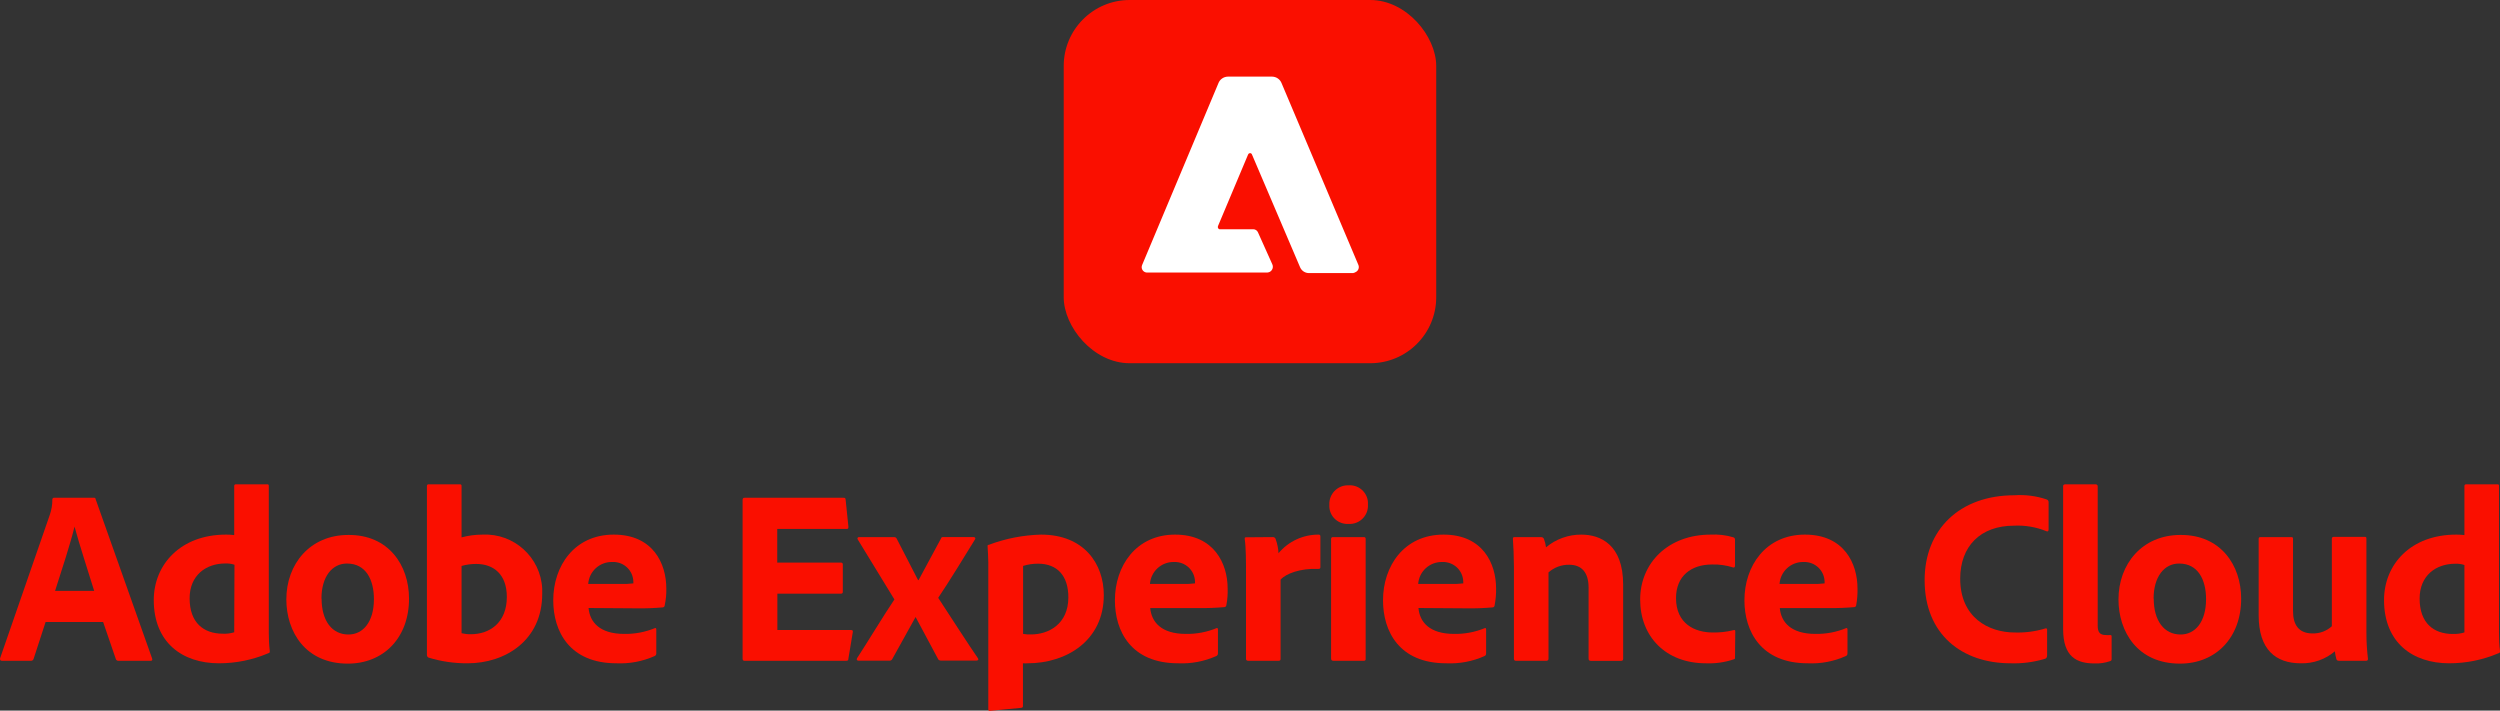 <?xml version="1.0" encoding="UTF-8"?><svg id="Layer_1" xmlns="http://www.w3.org/2000/svg" viewBox="0 0 371.67 105.64"><rect x="0" y="0" width="371.67" height="105.64" fill="#333333" stroke="none"/><rect x="158.14" width="55.38" height="54" rx="9.81" ry="9.81" style="fill:#fa0f00;"/><g id="_256"><path d="M201.21,40.6h-6.58c-.59.01-1.12-.33-1.35-.87l-7.14-16.73c-.04-.17-.21-.27-.38-.22-.11.03-.19.11-.22.22l-4.46,10.6c-.08.19,0,.41.2.48,0,0,0,0,.01,0,.05.01.09.01.14,0h4.89c.3,0,.58.18.7.46l2.14,4.77c.19.44-.01.95-.45,1.14,0,0-.01,0-.02,0-.11.05-.22.07-.34.07h-17.81c-.45,0-.81-.36-.81-.81,0-.11.03-.22.07-.32l11.33-27c.22-.6.8-1,1.44-1h6.53c.64,0,1.22.4,1.44,1l11.41,27c.17.41-.02.89-.43,1.07-.09.06-.2.1-.31.12Z" style="fill:#fff;"/></g><path d="M6.78,92.47l-1.78,5.47c-.04.18-.21.31-.4.3H.3c-.25,0-.33-.15-.29-.37l7.4-21.35c.25-.73.38-1.49.37-2.26,0-.13.09-.24.22-.26h5.92c.19,0,.26,0,.3.22l8.4,23.69c.07.18,0,.33-.19.33h-4.81c-.18.02-.35-.09-.4-.26l-1.89-5.51H6.78ZM14,87.84c-.74-2.44-2.22-6.92-2.92-9.55h0c-.59,2.48-1.93,6.55-2.89,9.55h5.81Z" style="fill:#fa0f00;"/><path d="M22.86,89.21c0-5.29,4-9.73,10.73-9.73.3,0,.67,0,1.23.07v-7.29c-.02-.13.07-.24.2-.26.02,0,.04,0,.05,0h4.67c.18,0,.22.08.22.23v21.86c0,.91.04,1.81.15,2.71,0,.18,0,.26-.26.33-2.31.98-4.79,1.48-7.29,1.48-5.48,0-9.7-3.11-9.7-9.4ZM34.86,83.96c-.44-.15-.91-.21-1.37-.19-2.85,0-5.3,1.74-5.3,5.18,0,3.66,2.11,5.26,4.93,5.26.57.03,1.15-.04,1.7-.21l.04-10.04Z" style="fill:#fa0f00;"/><path d="M60.81,89c0,5.81-3.77,9.66-9.1,9.66-6.33,0-9.14-4.77-9.14-9.55,0-5.25,3.51-9.58,9.21-9.58,5.96-.05,9.03,4.47,9.03,9.47ZM47.81,89c0,3.25,1.51,5.33,4,5.33,2.15,0,3.78-1.85,3.78-5.26,0-2.88-1.19-5.29-4-5.29-2.18-.01-3.8,1.91-3.8,5.22h.02Z" style="fill:#fa0f00;"/><path d="M68.25,72c.29,0,.37,0,.37.3v7.59c1.01-.27,2.06-.41,3.11-.41,4.67-.23,8.65,3.37,8.88,8.04.01.26.01.51,0,.77,0,6.91-5.48,10.32-11.1,10.32-1.97.01-3.93-.27-5.81-.85-.14-.07-.22-.21-.23-.37v-25.13c0-.18.08-.26.26-.26h4.52ZM70.8,83.84c-.74,0-1.47.09-2.18.3v10c.45.1.91.16,1.37.15,2.81,0,5.36-1.71,5.36-5.55,0-3.34-1.96-4.9-4.55-4.9Z" style="fill:#fa0f00;"/><path d="M87.5,90.39c.19,2.11,1.67,3.85,5.29,3.85,1.56.03,3.11-.26,4.55-.85.12-.07.23,0,.23.19v3.51c.03.19-.08.38-.26.45-1.78.79-3.72,1.16-5.66,1.07-7,0-9.4-4.77-9.4-9.36,0-5.11,3.14-9.77,9-9.77s7.81,4.33,7.81,8c.02.85-.06,1.69-.24,2.52,0,.16-.13.29-.29.3-1.27.11-2.54.16-3.81.14l-7.22-.05ZM92.31,86.81c.62.02,1.24,0,1.85-.08v-.26c-.04-1.66-1.42-2.97-3.07-2.92-.03,0-.06,0-.09,0-1.86-.03-3.42,1.4-3.55,3.26h4.86Z" style="fill:#fa0f00;"/><path d="M126.13,97.91c0,.29-.11.33-.37.33h-15.06c-.22,0-.3-.11-.3-.33v-23.58c0-.22.08-.33.3-.33h14.62c.29,0,.37,0,.4.3l.41,4c0,.19,0,.34-.26.34h-10.32v5h9.45c.19,0,.3.07.3.29v4.07c0,.22-.15.26-.3.26h-9.43v5.4h10.91c.3,0,.34.11.3.34l-.65,3.91Z" style="fill:#fa0f00;"/><path d="M127.54,80.22c-.08-.09-.08-.23,0-.31.05-.05.12-.07.18-.06h5.14c.3,0,.37.07.48.29l3.15,6.11h.07l3.33-6.18c.08-.22.15-.22.33-.22h4.52c.22,0,.33.15.22.33-1.22,2-4.14,6.74-5.48,8.7,1.71,2.62,4.63,7.14,5.92,9,.12.18,0,.33-.22.33h-5.29c-.22.01-.42-.12-.48-.33l-3.29-6.15h0l-3.48,6.27c-.09.16-.27.25-.45.22h-4.58c-.23,0-.3-.19-.19-.37,1.48-2.26,4-6.44,5.55-8.73l-5.44-8.9Z" style="fill:#fa0f00;"/><path d="M164.1,88.47c0,6.77-5.55,10.14-11.32,10.14-.23.02-.47.02-.7,0v6.29c0,.19,0,.3-.3.34-1.52.14-4.37.4-4.59.44s-.26-.08-.26-.26v-21.8c0-.52-.07-1.88-.11-2.44-.01-.09.05-.17.14-.18.01,0,.03,0,.04,0,2.49-.94,5.11-1.45,7.77-1.52,6.41,0,9.33,4.36,9.33,8.99ZM152.1,84.14v10.1c.39.07.78.09,1.18.08,2.55,0,5.55-1.48,5.55-5.52,0-3.18-1.63-5-4.51-5-.76,0-1.52.11-2.24.34h.02Z" style="fill:#fa0f00;"/><path d="M171,90.39c.19,2.11,1.67,3.85,5.29,3.85,1.56.03,3.11-.26,4.55-.85.12-.07.23,0,.23.19v3.51c.03.19-.08.38-.26.45-1.78.79-3.72,1.16-5.66,1.07-7,0-9.4-4.77-9.4-9.36,0-5.11,3.14-9.77,8.95-9.77s7.81,4.33,7.81,8c.03.83-.03,1.66-.19,2.48,0,.16-.13.29-.29.3-1.27.11-2.54.16-3.81.14h-7.22ZM175.81,86.81c.62.02,1.24,0,1.85-.08v-.26c-.04-1.66-1.42-2.96-3.08-2.92-.02,0-.04,0-.06,0-1.86-.03-3.42,1.4-3.56,3.26h4.85Z" style="fill:#fa0f00;"/><path d="M189.22,79.85c.21-.02.4.12.44.33.24.67.38,1.36.41,2.07,1.47-1.76,3.64-2.77,5.93-2.77.22,0,.3.07.3.29v4.56c0,.18-.08.25-.34.25-2.66-.11-4.81.71-5.58,1.6v11.76c0,.22-.07.3-.33.3h-4.44c-.3,0-.37-.11-.37-.33v-12.77c0-1.59,0-3.74-.19-5,0-.19,0-.26.22-.26l3.95-.03Z" style="fill:#fa0f00;"/><path d="M197.63,75c-.05-1.53,1.16-2.81,2.69-2.85.07,0,.14,0,.2,0,1.48-.09,2.76,1.04,2.85,2.52,0,.11,0,.22,0,.33.1,1.5-1.04,2.79-2.54,2.89-.12,0-.23,0-.35,0-1.48.09-2.76-1.03-2.85-2.52,0-.12,0-.25,0-.37ZM197.89,80.14c0-.18.07-.29.3-.29h4.55c.22,0,.29.07.29.29v17.77c0,.22,0,.33-.33.33h-4.44c-.26,0-.37-.11-.37-.33v-17.77Z" style="fill:#fa0f00;"/><path d="M210.88,90.39c.18,2.11,1.67,3.85,5.29,3.85,1.56.03,3.11-.26,4.55-.85.11-.07.22,0,.22.19v3.51c0,.26-.07.37-.25.45-1.79.8-3.74,1.16-5.69,1.07-7,0-9.39-4.77-9.39-9.36,0-5.11,3.14-9.77,9-9.77s7.81,4.33,7.81,8c.02.85-.06,1.69-.22,2.52,0,.16-.13.29-.29.3-1.27.11-2.54.16-3.81.14l-7.22-.05ZM215.69,86.81c.62.02,1.24,0,1.85-.08v-.26c-.04-1.66-1.42-2.96-3.08-2.92-.02,0-.04,0-.06,0-1.86-.03-3.43,1.4-3.56,3.26h4.85Z" style="fill:#fa0f00;"/><path d="M225.07,84.14c0-1.26-.08-3.18-.15-4,0-.18,0-.29.26-.29h3.88c.3,0,.41.11.48.29.15.39.25.81.3,1.23,1.47-1.23,3.33-1.9,5.25-1.89,2.85,0,6.22,1.48,6.22,7.44v11c0,.22-.07.33-.33.33h-4.44c-.26,0-.37-.11-.37-.33v-10.56c0-2.22-1-3.4-2.89-3.4-1.13-.02-2.23.39-3.07,1.14v12.84c0,.19-.11.3-.33.3h-4.48c-.26,0-.33-.11-.33-.33v-13.77Z" style="fill:#fa0f00;"/><path d="M257.94,97.72c0,.19,0,.26-.18.3-1.34.45-2.74.65-4.15.59-6,0-9.77-4-9.77-9.47s4.18-9.66,10.47-9.66c1.15-.06,2.31.07,3.41.41.18.07.22.18.22.4v3.81c0,.26-.14.3-.29.26-1-.32-2.06-.47-3.11-.44-3.11,0-5.37,1.7-5.37,5,0,3.85,2.85,5.11,5.44,5.11,1.03.02,2.07-.09,3.07-.34.23-.07.3,0,.3.15l-.04,3.88Z" style="fill:#fa0f00;"/><path d="M264.6,90.39c.18,2.11,1.66,3.85,5.29,3.85,1.56.03,3.11-.26,4.55-.85.11-.07.22,0,.22.19v3.51c0,.26-.07.37-.26.45-1.78.8-3.72,1.16-5.66,1.07-6.95,0-9.4-4.77-9.4-9.36,0-5.11,3.15-9.77,9-9.77s7.81,4.33,7.81,8c.02.83-.04,1.66-.19,2.48,0,.16-.13.29-.29.3-1.27.11-2.54.16-3.81.14h-7.26ZM269.41,86.81c.62.02,1.24,0,1.85-.08v-.26c-.04-1.66-1.42-2.96-3.08-2.92-.02,0-.05,0-.07,0-1.86-.03-3.42,1.4-3.55,3.26h4.85Z" style="fill:#fa0f00;"/><path d="M304.34,97.42c0,.26-.08.45-.3.52-1.67.5-3.4.73-5.14.67-7.18,0-12.77-4.26-12.77-12.36,0-7.51,5.18-12.62,13.36-12.62,1.63-.11,3.26.1,4.81.63.18.07.29.26.26.45v4c0,.33-.19.33-.33.26-1.53-.62-3.17-.9-4.81-.82-5,0-8,3.07-8,7.88,0,5.78,4.22,8,8.11,8,1.53.05,3.05-.15,4.51-.59.19-.08.3,0,.3.18v3.8Z" style="fill:#fa0f00;"/><path d="M306.72,72.3c0-.19.07-.3.37-.3h4.4c.26,0,.37.11.37.3v20.7c0,1,.33,1.41,1.22,1.41.22.02.45.02.67,0,.14,0,.18.07.18.26v3.18c0,.3,0,.37-.26.45-.74.25-1.51.37-2.29.33-2.67,0-4.66-1-4.66-5.11v-21.22Z" style="fill:#fa0f00;"/><path d="M333.19,89c0,5.81-3.77,9.66-9.1,9.66-6.33,0-9.14-4.77-9.14-9.55,0-5.25,3.52-9.58,9.21-9.58,5.96-.05,9.03,4.47,9.03,9.47ZM320.19,89c0,3.25,1.52,5.33,4,5.33,2.15,0,3.78-1.85,3.78-5.26,0-2.88-1.19-5.29-4-5.29-2.17-.01-3.8,1.91-3.8,5.22h.02Z" style="fill:#fa0f00;"/><path d="M351.81,94.13c0,1.27.08,2.55.23,3.81,0,.22-.08.3-.34.3h-3.92c-.29,0-.37-.08-.44-.26-.1-.38-.17-.76-.22-1.15-1.41,1.2-3.22,1.83-5.07,1.78-3.7,0-6.26-2-6.26-7.14v-11.33c0-.25.08-.29.34-.29h4.51c.22,0,.26.07.26.29v10.74c0,2,.85,3.29,2.89,3.29,1.06.03,2.1-.35,2.88-1.07v-13c0-.22.11-.29.37-.29h4.48c.26,0,.29.07.29.29v14.03Z" style="fill:#fa0f00;"/><path d="M354.43,89.21c0-5.29,3.95-9.73,10.73-9.73.29,0,.66,0,1.22.07v-7.29c-.01-.13.09-.25.22-.26.01,0,.03,0,.04,0h4.66c.18,0,.22.08.22.23v21.86c0,.91.04,1.81.15,2.71,0,.18,0,.26-.26.33-2.31.98-4.79,1.48-7.29,1.48-5.48,0-9.69-3.11-9.69-9.4ZM366.38,84c-.44-.15-.91-.21-1.37-.19-2.85,0-5.29,1.74-5.29,5.18,0,3.66,2.11,5.26,4.92,5.26.59.02,1.18-.05,1.74-.23v-10.02Z" style="fill:#fa0f00;"/></svg>